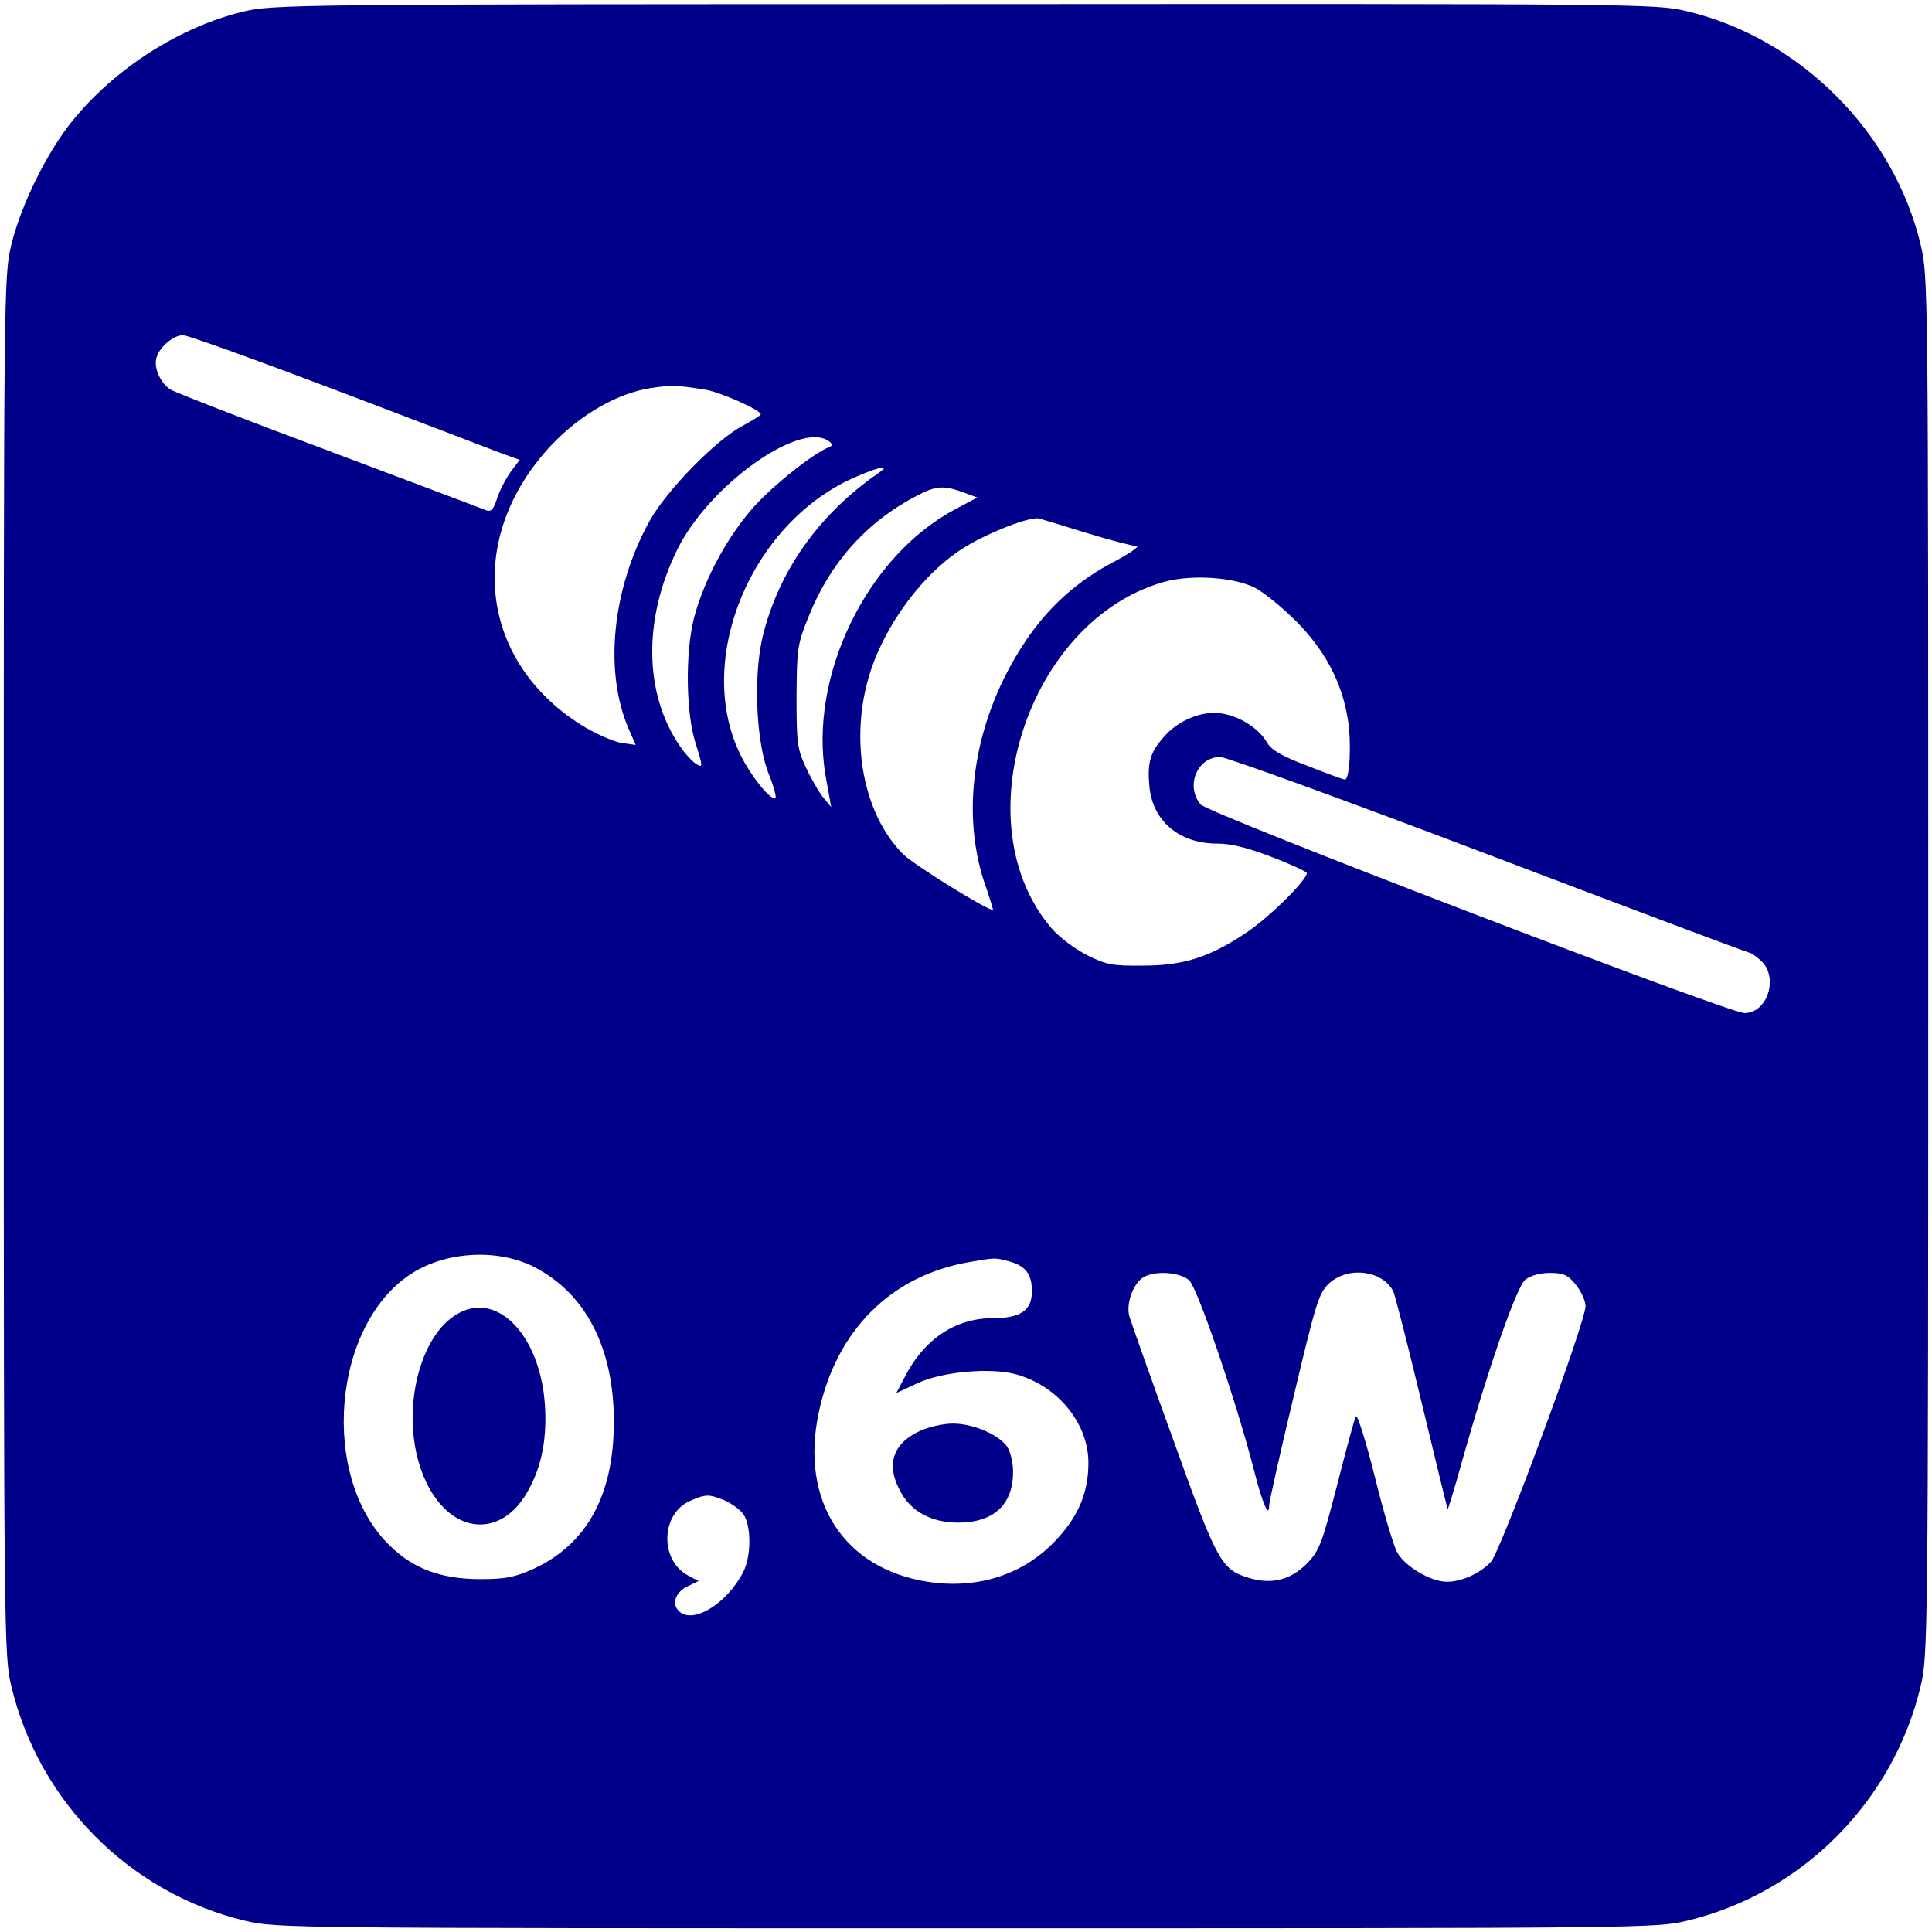 <?xml version="1.0" standalone="no"?>
<!DOCTYPE svg PUBLIC "-//W3C//DTD SVG 20010904//EN"
 "http://www.w3.org/TR/2001/REC-SVG-20010904/DTD/svg10.dtd">
<svg version="1.0" xmlns="http://www.w3.org/2000/svg"
 width="513pt" height="513pt" viewBox="0 0 513 513"
 preserveAspectRatio="xMidYMid meet">

<g transform="translate(0,513) scale(0.1,-0.1)"
fill="#00008A" stroke="none">
<path d="M645 5099 c-168 -41 -339 -150 -452 -289 -69 -85 -137 -224 -163
-330 -20 -84 -20 -114 -20 -1915 0 -1787 1 -1832 20 -1912 73 -307 315 -550
620 -623 84 -20 110 -20 1915 -20 1805 0 1831 0 1915 20 305 73 547 316 620
623 19 80 20 125 20 1912 0 1801 0 1831 -20 1915 -71 299 -321 549 -620 620
-84 20 -113 20 -1920 19 -1784 0 -1837 -1 -1915 -20z m247 -1005 c211 -80 407
-155 435 -166 l53 -19 -24 -32 c-13 -18 -29 -49 -36 -70 -9 -29 -16 -37 -29
-32 -9 4 -196 74 -416 157 -220 82 -410 156 -423 164 -27 18 -45 59 -36 86 9
28 45 58 70 58 12 0 195 -66 406 -146z m982 1 c38 -6 146 -54 146 -65 0 -3
-21 -16 -47 -30 -71 -37 -203 -172 -248 -253 -100 -181 -122 -401 -55 -554
l18 -41 -36 5 c-21 3 -64 22 -97 41 -283 169 -323 504 -90 751 77 81 176 138
266 151 54 8 69 7 143 -5z m326 -136 c11 -8 12 -12 2 -16 -42 -17 -140 -94
-195 -153 -72 -78 -137 -197 -164 -300 -24 -93 -22 -256 5 -337 18 -57 18 -62
3 -53 -10 5 -30 26 -45 48 -96 139 -99 337 -8 522 83 170 325 343 402 289z
m130 -87 c-157 -109 -265 -262 -306 -437 -24 -106 -16 -280 18 -362 14 -35 21
-63 16 -63 -17 0 -65 61 -92 116 -125 255 32 625 314 741 65 27 85 29 50 5z
m235 -52 l30 -11 -60 -32 c-234 -125 -388 -443 -343 -706 l15 -84 -20 24 c-11
13 -32 49 -46 79 -24 51 -26 65 -26 190 1 129 2 139 33 215 57 142 154 250
287 319 51 27 73 28 130 6z m323 -106 c62 -19 121 -34 130 -34 9 0 -17 -19
-59 -41 -98 -51 -176 -121 -237 -213 -133 -199 -174 -442 -108 -640 14 -39 23
-72 23 -72 -8 -6 -210 119 -239 148 -105 105 -142 298 -91 471 40 136 146 279
258 346 66 40 174 81 195 74 8 -2 66 -20 128 -39z m445 -145 c23 -12 72 -52
108 -88 77 -77 123 -164 138 -262 10 -63 5 -159 -8 -159 -3 0 -48 16 -98 36
-69 26 -97 42 -109 63 -21 36 -70 68 -117 76 -51 10 -117 -16 -156 -61 -37
-41 -45 -69 -39 -133 9 -92 80 -151 180 -151 37 0 81 -11 146 -36 50 -19 92
-39 92 -42 0 -19 -97 -115 -157 -156 -99 -67 -169 -90 -278 -90 -79 -1 -97 2
-147 27 -32 16 -74 47 -94 70 -241 277 -66 820 297 922 72 20 185 13 242 -16z
m621 -709 c376 -143 688 -260 692 -260 4 0 18 -10 31 -22 46 -44 16 -138 -45
-138 -42 0 -1425 530 -1444 554 -41 49 -9 126 52 126 16 0 338 -117 714 -260z
m-2536 -1094 c137 -70 212 -215 212 -411 0 -195 -72 -326 -214 -391 -49 -22
-74 -27 -140 -27 -104 0 -178 27 -241 89 -188 182 -153 592 62 725 92 57 227
63 321 15z m1264 14 c42 -12 58 -34 58 -79 0 -50 -30 -71 -102 -71 -102 0
-185 -56 -237 -159 l-21 -40 58 27 c66 30 191 41 259 23 111 -30 193 -130 193
-235 0 -77 -25 -139 -82 -201 -86 -95 -210 -136 -345 -115 -223 35 -339 215
-289 449 46 219 193 365 401 400 70 12 66 12 107 1z m476 -50 c22 -21 126
-325 172 -505 22 -87 40 -128 40 -92 0 9 29 139 65 289 60 253 67 275 95 301
50 45 140 34 169 -21 5 -9 39 -143 76 -297 37 -154 68 -281 69 -282 1 -1 19
57 39 130 71 251 144 460 167 479 14 11 39 18 65 18 36 0 48 -5 69 -31 14 -17
26 -43 26 -57 0 -44 -225 -650 -251 -679 -29 -31 -78 -53 -117 -53 -43 0 -112
41 -132 78 -10 18 -37 109 -60 203 -24 95 -46 165 -50 158 -4 -8 -26 -90 -50
-184 -40 -155 -47 -173 -80 -207 -43 -43 -93 -56 -153 -38 -74 22 -85 42 -201
365 -60 165 -112 313 -117 329 -10 34 10 89 38 105 31 18 97 13 121 -9z
m-1234 -584 c18 -8 41 -24 50 -37 21 -30 21 -110 0 -152 -44 -87 -139 -144
-174 -102 -17 20 -4 50 28 64 l27 13 -27 14 c-77 40 -74 165 5 199 41 18 50
18 91 1z"/>
<path d="M1230 1649 c-122 -51 -175 -292 -99 -453 63 -135 190 -153 263 -38
42 67 59 145 53 240 -11 174 -114 294 -217 251z"/>
<path d="M2444 1331 c-75 -34 -93 -92 -51 -165 28 -51 83 -79 151 -79 95 0
146 48 146 135 0 24 -7 54 -16 67 -23 32 -90 61 -144 61 -25 0 -64 -9 -86 -19z"/>
</g>
</svg>
